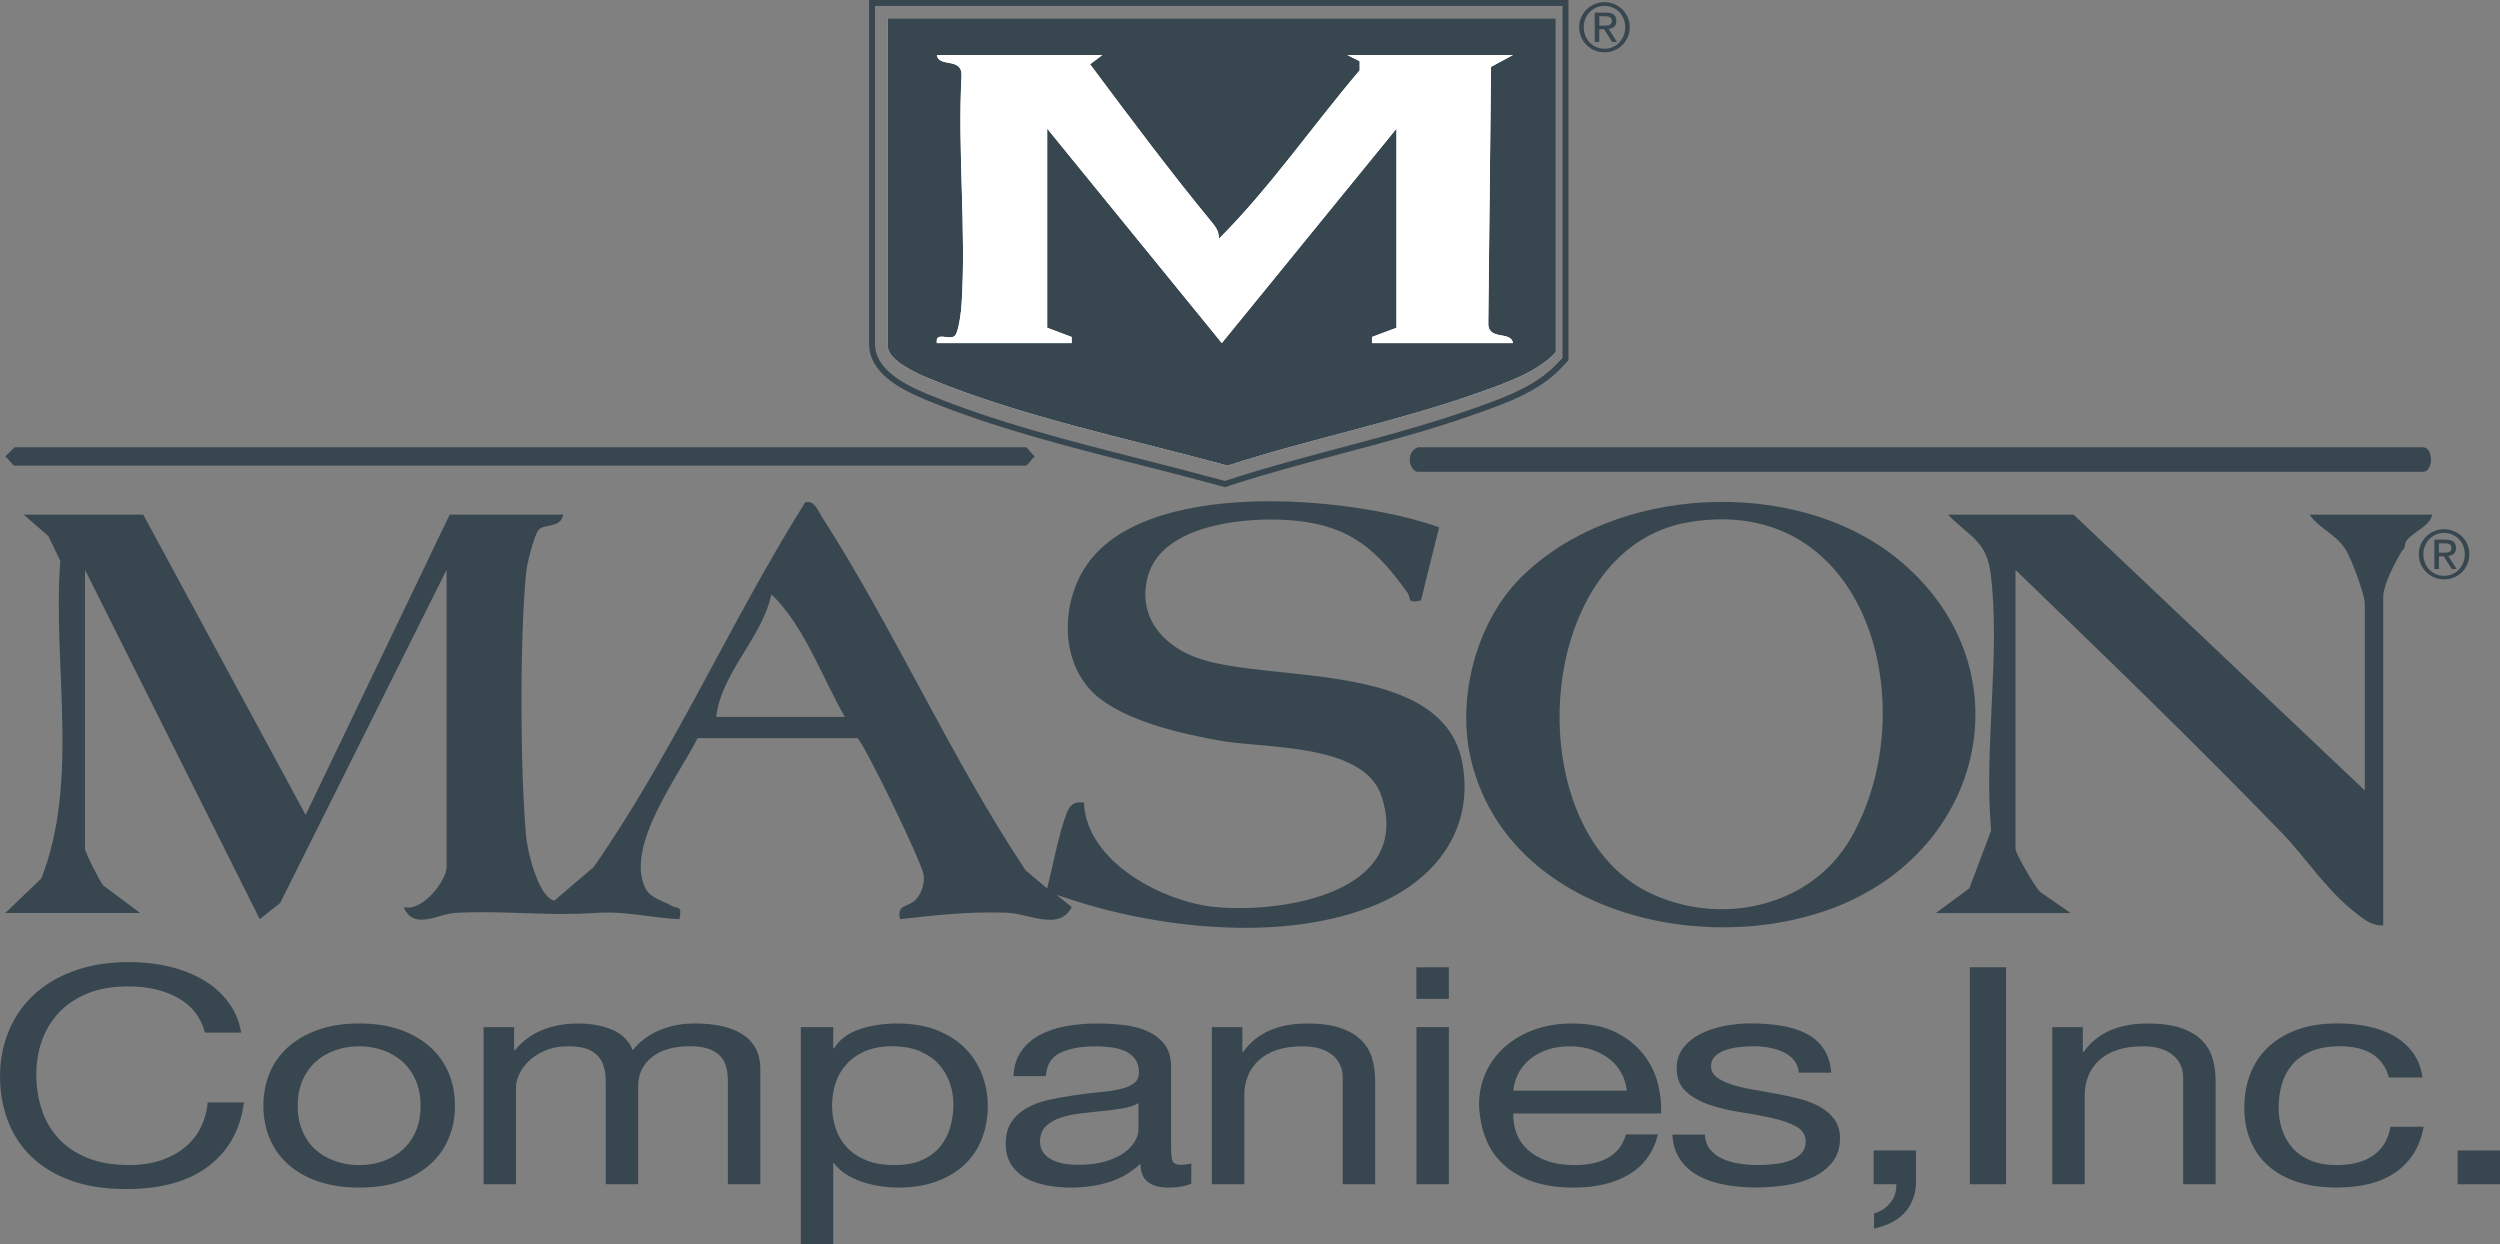 <svg xmlns="http://www.w3.org/2000/svg" id="Layer_2" viewBox="0 0 864 429.97"><rect x="0" y="0" width="864" height="429.97" fill="#808080" stroke="none"/><defs fill="#000000"><style>.cls-1{fill:#37464f;}.cls-2{fill:none;stroke:#37464f;stroke-miterlimit:10;stroke-width:2.05px;}.cls-3{fill:#37464f;}.cls-4{fill:#ffffff;}</style></defs><g id="Layer_1-2"><path class="cls-3" d="M525.57,199.64c31.99-31.96,94.43-35.14,129.68-6.93,44.9,35.93,32.16,99.14-19.54,120.24-45.44,18.55-113.95,3.18-127.18-49.77-5.3-21.22,1.38-47.88,17.05-63.54ZM583.69,180.45c-53.75,8.94-59.66,105.11-14.3,127.77,24.53,12.25,56.44,5.67,70.37-18.75,25.55-44.78,6.04-119.35-56.07-109.02Z" fill="#000000"/><path class="cls-3" d="M829.99,190.59c-2.15,3.61-6.35,11.38-6.35,15.89v113.32c-4.26.32-7.58-2.78-10.65-5.24-9.33-7.47-16.38-18.46-24.25-26.59-29.99-31-61.17-61.08-92.19-91.02v96.37c0,1.67,6.63,13.01,8.43,14.87l10.64,7.37h-46.6l11.58-8.54,7.54-20c-2.57-28.05,3.32-61.56-.18-88.9-1.47-11.49-7.77-12.94-14.71-20.24h43.42l100.61,95.31v-64.6c0-2.96-4.62-15.6-6.68-18.73-3.78-5.76-8.84-6.87-12.38-11.98h42.36c-.92,3.97-5.97,5.58-8.47,8.47-1.84,2.13,0,2.12-2.12,4.24" fill="#000000"/><path class="cls-3" d="M490.04,154.58h347.36c3.65,0,3.65,8.47,0,8.47h-347.36c-2.77,0-4.69-6.59,0-8.47Z" fill="#000000"/><path class="cls-3" d="M5.01,154.58h349.48c.57,0,2.11,2.46,3.16,3.18-1.05.72-2.59,3.18-3.16,3.18H5.01c-.57,0-2.11-2.46-3.16-3.18l3.16-3.18Z" fill="#000000"/><path class="cls-3" d="M505.47,264.12c-6.22-35.94-65.11-28.02-90.69-36.39-12.85-4.21-21.95-14.72-18.02-28.76,5.08-18.16,35.2-20.61,50.99-19.03,19.29,1.94,28.27,10.38,38.66,24.87,1.3,1.82-.37,3.88,4.68,2.72l6.26-25.31c-30.73-10.9-102.47-17.37-122.41,13.98-8.12,12.77-8.52,32.03,2.8,43.15,9.85,9.67,31.25,14.46,44.67,16.75,15.22,2.59,49.05.81,55.05,19.08,10.92,33.28-33.91,40.51-57.36,38.3-18.22-1.72-44.64-15.61-45.49-36.06-3.12-.57-4.84.7-5.95,3.57-2.81,7.26-4.78,18.27-6.76,26.08l-7.46-6.3c-25.77-38.7-45.48-83.44-70.47-122.27-1.26-1.96-2.54-5.8-5.71-4.86-25.81,41.14-45.37,86.19-73.08,126.02l-13.6,11.59c-5.53-1.2-9.26-16.87-9.75-22.13-2.06-22.32-2.23-69.02,0-91.19.32-3.22,2.59-12.2,4.12-14.55,1.66-2.55,7.99-.68,8.64-5.52h-39.18l-49.79,103.78-56.12-103.78H8.19l8.5,7.39,4.15,8.56c-2.72,35.9,6.73,76.11-6.57,109.8l-12.43,11.93h46.6l-12.74-9.5c-1.46-1.85-6.32-11.52-6.32-12.74v-96.37l60.38,120.73,7.08-5.61,57.5-115.12v102.73c0,4.63-8.49,15.76-14.83,13.78,3.45,8.31,11.74,2.37,17.94,2.05,17.02-.89,31.25,1.19,48.71,0,10.22-.69,18.72,1.74,28.65,2.17,1-5.05-.54-3.35-2.74-4.64-2.82-1.66-7.28-2.63-8.95-5.9-7.39-14.49,11.62-39.29,17.96-52.02h55.24c2.18,1.46,22.41,43.14,22.87,47.19.35,3.02-.36,5.31-2.01,7.77-2.69,4-7.45,1.8-6.12,7.6,12.45-1.39,24.53-2.74,37.16-2.21,7.39.31,18.01,6.44,22.15-2l-5.29-4.26c32.66,11.66,78.69,17.14,111.18,3.18,19.92-8.56,33.11-25.63,29.2-48.25ZM247.52,247.78c1.8-15.4,15.7-27.02,19.07-42.36,11.37,10.76,17.46,28.65,25.41,42.36h-44.48Z" fill="#000000"/><path class="cls-4" d="M537.7,6.32h-230.87v113.32c0,5.01,10.07,9.44,14.25,11.17,31.99,13.25,69.69,20.97,103.16,30.13,28.64-9.33,58.71-15.2,87.06-25.33,9.03-3.23,19.8-6.85,26.4-13.85V6.32Z" fill="#000000"/><path class="cls-1" d="M537.7,6.32v115.43c-6.6,6.99-17.36,10.62-26.4,13.85-28.35,10.14-58.42,16.01-87.06,25.33-33.47-9.16-71.18-16.88-103.16-30.13-4.18-1.73-14.25-6.16-14.25-11.17V6.32h230.87ZM380.96,19.03h-57.19c.67,4.47,8.96.52,8.52,7.37-1.35,25.76,1.64,52.94.05,78.5-.15,2.49-1.02,10.27-2.51,11.29-1.99,1.37-6.7-1.69-6.06,2.38h46.6v-2.11s-8.47-3.19-8.47-3.19V44.44l60.36,74.11,60.36-74.11v68.84l-8.47,3.19v2.11s48.71,0,48.71,0c-.67-4.47-8.96-.52-8.52-7.37l.95-88.1,7.57-4.08h-57.19l4.23,2.13v3.15c-16.34,19.24-30.97,40.53-48.69,58.27.17-2.07-.79-3.8-2.06-5.34-14.73-17.89-28.58-36.46-42.43-55.03l4.23-3.17Z" fill="#000000"/><path class="cls-4" d="M380.96,19.03l-4.23,3.17c13.85,18.57,27.7,37.14,42.43,55.03,1.27,1.54,2.23,3.27,2.06,5.34,17.72-17.74,32.35-39.02,48.69-58.27v-3.15s-4.22-2.13-4.22-2.13h57.19l-7.57,4.08-.95,88.1c-.45,6.85,7.84,2.9,8.52,7.37h-48.72v-2.11s8.47-3.19,8.47-3.19V44.44l-60.36,74.11-60.36-74.11v68.84l8.47,3.19v2.11s-46.59,0-46.59,0c-.64-4.07,4.07-1.01,6.06-2.38,1.49-1.03,2.35-8.8,2.51-11.29,1.58-25.56-1.41-52.75-.05-78.5.45-6.85-7.84-2.9-8.52-7.37h57.19Z" fill="#000000"/><path class="cls-1" d="M61.54,344.89c-4.79-2.66-10.49-3.99-17.08-3.99-5.63,0-10.44.84-14.44,2.52-4,1.68-7.3,3.94-9.89,6.77-2.59,2.84-4.51,6.08-5.74,9.71-1.23,3.64-1.85,7.42-1.85,11.34,0,4.27.62,8.31,1.85,12.13,1.23,3.82,3.14,7.14,5.74,9.98,2.59,2.84,5.91,5.09,9.96,6.77,4.04,1.68,8.88,2.52,14.51,2.52,4.13,0,7.8-.54,11.02-1.63,3.21-1.09,5.98-2.59,8.31-4.52,2.33-1.92,4.16-4.22,5.47-6.88,1.32-2.66,2.11-5.53,2.37-8.61h12.53c-1.23,9.45-5.32,16.8-12.27,22.06-6.95,5.25-16.44,7.88-28.49,7.88-7.3,0-13.68-1-19.13-2.99-5.45-1.99-9.98-4.74-13.59-8.24-3.61-3.5-6.31-7.63-8.11-12.39-1.8-4.76-2.7-9.87-2.7-15.33s.97-10.59,2.9-15.39c1.93-4.79,4.77-8.98,8.51-12.55,3.74-3.57,8.4-6.39,13.98-8.45,5.58-2.06,11.98-3.1,19.19-3.1,4.92,0,9.58.53,13.98,1.58,4.4,1.05,8.31,2.59,11.74,4.62,3.43,2.03,6.29,4.57,8.57,7.62,2.29,3.04,3.78,6.56,4.49,10.55h-12.53c-1.41-5.32-4.51-9.31-9.3-11.97Z" fill="#000000"/><path class="cls-1" d="M93.13,370.99c1.41-3.47,3.52-6.48,6.33-9.03,2.81-2.55,6.29-4.57,10.42-6.04,4.13-1.47,8.88-2.21,14.25-2.21s10.22.74,14.31,2.21c4.09,1.47,7.54,3.49,10.35,6.04,2.81,2.56,4.92,5.57,6.33,9.03,1.41,3.47,2.11,7.2,2.11,11.18s-.7,7.7-2.11,11.13c-1.41,3.43-3.52,6.43-6.33,8.98-2.82,2.56-6.27,4.55-10.35,5.99s-8.86,2.15-14.31,2.15-10.11-.72-14.25-2.15c-4.14-1.43-7.61-3.43-10.42-5.99-2.82-2.55-4.93-5.55-6.33-8.98-1.41-3.43-2.11-7.14-2.11-11.13s.7-7.72,2.11-11.18ZM104.54,390.95c1.1,2.56,2.62,4.69,4.55,6.41,1.93,1.72,4.2,3.03,6.79,3.94,2.59.91,5.34,1.36,8.24,1.36s5.65-.45,8.24-1.36c2.59-.91,4.86-2.22,6.79-3.94,1.93-1.72,3.45-3.85,4.55-6.41,1.1-2.56,1.65-5.48,1.65-8.77s-.55-6.21-1.65-8.77c-1.1-2.55-2.62-4.71-4.55-6.46-1.94-1.75-4.2-3.08-6.79-3.99-2.6-.91-5.34-1.37-8.24-1.37s-5.65.46-8.24,1.37c-2.6.91-4.86,2.24-6.79,3.99-1.94,1.75-3.45,3.9-4.55,6.46-1.1,2.56-1.65,5.48-1.65,8.77s.55,6.22,1.65,8.77Z" fill="#000000"/><path class="cls-1" d="M177.68,354.98v7.98h.26c5.1-6.16,12.44-9.24,22.03-9.24,4.22,0,8.05.7,11.48,2.1,3.43,1.4,5.85,3.78,7.25,7.14,2.29-2.94,5.3-5.22,9.04-6.83,3.74-1.61,7.85-2.42,12.33-2.42,3.43,0,6.53.3,9.3.89,2.77.6,5.14,1.52,7.12,2.78,1.98,1.26,3.52,2.89,4.62,4.88,1.1,1.99,1.65,4.39,1.65,7.19v39.81h-11.21v-35.6c0-1.68-.18-3.26-.53-4.73-.35-1.47-1.01-2.75-1.98-3.83-.97-1.08-2.31-1.94-4.02-2.57-1.71-.63-3.94-.95-6.66-.95-5.54,0-9.89,1.26-13.06,3.78-3.17,2.52-4.75,5.88-4.75,10.08v33.82h-11.21v-35.6c0-1.75-.2-3.36-.59-4.83-.4-1.47-1.08-2.75-2.05-3.83-.97-1.09-2.27-1.92-3.89-2.52-1.63-.59-3.72-.89-6.26-.89-3.25,0-6.05.52-8.38,1.58-2.33,1.05-4.22,2.31-5.67,3.78s-2.51,2.99-3.17,4.57c-.66,1.58-.99,2.89-.99,3.94v33.82h-11.21v-54.3h10.55Z" fill="#000000"/><path class="cls-1" d="M287.96,354.98v7.35h.26c1.85-3.01,4.75-5.2,8.71-6.56,3.96-1.36,8.31-2.05,13.06-2.05,5.28,0,9.87.77,13.78,2.31,3.91,1.54,7.17,3.62,9.76,6.25,2.59,2.63,4.55,5.65,5.87,9.08,1.32,3.43,1.98,7.07,1.98,10.92s-.64,7.49-1.91,10.92c-1.28,3.43-3.21,6.42-5.8,8.98-2.6,2.56-5.85,4.57-9.76,6.04-3.92,1.47-8.47,2.21-13.65,2.21-1.67,0-3.54-.14-5.61-.42-2.07-.28-4.11-.74-6.13-1.37-2.02-.63-3.94-1.49-5.74-2.57-1.8-1.08-3.32-2.43-4.55-4.04h-.26v27.94h-11.21v-74.99h11.21ZM328.26,374.25c-.84-2.42-2.11-4.57-3.83-6.46-1.71-1.89-3.91-3.39-6.6-4.52-2.68-1.12-5.83-1.68-9.43-1.68-3.78,0-6.99.6-9.63,1.79-2.64,1.19-4.79,2.75-6.46,4.67-1.67,1.93-2.88,4.11-3.63,6.56-.75,2.45-1.12,4.94-1.12,7.46,0,2.66.4,5.23,1.19,7.72s2.05,4.67,3.76,6.56c1.72,1.89,3.93,3.41,6.66,4.57,2.72,1.15,6.02,1.73,9.89,1.73s7.1-.59,9.69-1.78c2.59-1.19,4.68-2.77,6.27-4.73,1.58-1.96,2.72-4.2,3.43-6.72.7-2.52,1.06-5.11,1.06-7.77,0-2.52-.42-4.99-1.25-7.4Z" fill="#000000"/><path class="cls-1" d="M411.69,409.06c-1.94.91-4.62,1.37-8.05,1.37-2.9,0-5.21-.65-6.93-1.94-1.71-1.29-2.57-3.41-2.57-6.35-3.08,2.94-6.66,5.06-10.75,6.35-4.09,1.3-8.51,1.94-13.26,1.94-3.08,0-6-.28-8.77-.84-2.77-.56-5.17-1.43-7.19-2.63-2.02-1.19-3.63-2.75-4.81-4.67-1.19-1.92-1.78-4.25-1.78-6.98,0-3.08.66-5.6,1.98-7.56,1.32-1.96,3.05-3.55,5.21-4.78,2.15-1.22,4.62-2.15,7.39-2.78,2.77-.63,5.61-1.16,8.51-1.57,3.08-.49,6-.86,8.77-1.1,2.77-.24,5.21-.59,7.32-1.05,2.11-.45,3.78-1.12,5.01-1.99,1.23-.88,1.85-2.15,1.85-3.83,0-1.96-.46-3.54-1.38-4.73-.92-1.19-2.11-2.1-3.56-2.73-1.45-.63-3.08-1.05-4.88-1.26-1.8-.21-3.58-.32-5.34-.32-4.75,0-8.71.72-11.87,2.15-3.17,1.44-4.88,4.15-5.14,8.14h-11.21c.17-3.36,1.06-6.2,2.64-8.51,1.58-2.31,3.69-4.18,6.33-5.62,2.64-1.43,5.65-2.47,9.04-3.1,3.38-.63,7.01-.95,10.88-.95,3.08,0,6.13.18,9.17.52,3.03.35,5.78,1.06,8.24,2.15,2.46,1.08,4.44,2.6,5.94,4.56,1.49,1.96,2.24,4.51,2.24,7.65v27.88c0,2.1.15,3.63.46,4.61.31.98,1.34,1.47,3.1,1.47.97,0,2.11-.14,3.43-.42v6.93ZM393.48,381.23c-1.41.84-3.25,1.44-5.54,1.83-2.29.38-4.68.7-7.19.94-2.51.24-5.04.52-7.59.84-2.55.31-4.84.82-6.86,1.51-2.02.7-3.67,1.69-4.95,2.98-1.28,1.29-1.91,3.05-1.91,5.28,0,1.46.37,2.7,1.12,3.71.75,1.01,1.72,1.83,2.9,2.46s2.57,1.08,4.15,1.36c1.58.28,3.25.42,5.01.42,3.69,0,6.86-.4,9.5-1.2,2.64-.8,4.79-1.81,6.46-3.03,1.67-1.22,2.9-2.54,3.69-3.97s1.19-2.77,1.19-4.02v-9.09Z" fill="#000000"/><path class="cls-1" d="M429.36,354.98v8.61h.26c4.66-6.58,12.05-9.87,22.16-9.87,4.49,0,8.22.49,11.21,1.47,2.99.98,5.41,2.35,7.26,4.1,1.85,1.75,3.14,3.83,3.89,6.25.75,2.42,1.12,5.09,1.12,8.03v35.71h-11.21v-36.76c0-3.36-1.23-6.02-3.69-7.98-2.46-1.96-5.85-2.94-10.16-2.94-3.43,0-6.4.42-8.9,1.26-2.51.84-4.6,2.03-6.26,3.57-1.67,1.54-2.93,3.35-3.76,5.41-.84,2.06-1.25,4.32-1.25,6.77v30.67h-11.21v-54.3h10.55Z" fill="#000000"/><path class="cls-1" d="M489.51,345.21v-10.92h11.21v10.92h-11.21ZM500.73,354.98v54.3h-11.21v-54.3h11.21Z" fill="#000000"/><path class="cls-1" d="M563.12,405.81c-5.1,3.08-11.52,4.62-19.26,4.62-5.45,0-10.18-.7-14.18-2.1-4-1.4-7.37-3.36-10.09-5.88-2.73-2.52-4.77-5.53-6.13-9.03-1.36-3.5-2.13-7.32-2.31-11.45,0-4.13.79-7.91,2.37-11.34,1.58-3.43,3.8-6.41,6.66-8.93,2.86-2.52,6.24-4.48,10.16-5.88,3.91-1.4,8.2-2.1,12.86-2.1,6.07,0,11.1,1,15.1,2.99,4,2,7.21,4.54,9.63,7.62,2.42,3.08,4.09,6.44,5.01,10.08.93,3.64,1.3,7.11,1.12,10.4h-51.05c-.09,2.38.26,4.64,1.05,6.77.79,2.14,2.07,4.03,3.82,5.67,1.76,1.65,4,2.96,6.73,3.94,2.73.98,5.94,1.47,9.63,1.47,4.75,0,8.64-.87,11.67-2.63,3.03-1.75,5.03-4.41,6-7.98h11.08c-1.5,6.09-4.79,10.68-9.89,13.76ZM560.41,370.94c-1.01-1.89-2.37-3.52-4.09-4.88-1.72-1.36-3.74-2.45-6.07-3.25-2.33-.81-4.9-1.21-7.72-1.21s-5.52.4-7.85,1.21c-2.33.81-4.33,1.91-6,3.31-1.67,1.4-2.99,3.03-3.96,4.88-.97,1.86-1.54,3.83-1.71,5.93h39.18c-.18-2.1-.77-4.1-1.78-5.99Z" fill="#000000"/><path class="cls-1" d="M590.95,397.14c1.05,1.36,2.44,2.45,4.15,3.25,1.72.81,3.65,1.38,5.8,1.73,2.16.35,4.38.52,6.66.52,1.76,0,3.6-.1,5.54-.31,1.93-.21,3.71-.59,5.34-1.16,1.63-.56,2.97-1.38,4.02-2.47,1.05-1.08,1.58-2.47,1.58-4.15,0-2.31-1.1-4.06-3.3-5.25-2.2-1.19-4.95-2.15-8.24-2.89s-6.88-1.4-10.75-2c-3.87-.59-7.45-1.43-10.75-2.52s-6.05-2.61-8.24-4.57c-2.2-1.96-3.3-4.69-3.3-8.19,0-2.73.77-5.08,2.31-7.04,1.54-1.96,3.51-3.55,5.93-4.78,2.42-1.22,5.15-2.14,8.18-2.73,3.03-.59,6.04-.89,9.03-.89,3.87,0,7.43.26,10.69.79,3.25.52,6.13,1.44,8.64,2.73,2.51,1.3,4.51,3.05,6,5.25,1.49,2.21,2.37,4.96,2.64,8.25h-11.21c-.18-1.75-.75-3.2-1.71-4.36-.97-1.16-2.2-2.08-3.69-2.78-1.5-.7-3.15-1.21-4.95-1.52-1.8-.32-3.63-.47-5.47-.47-1.67,0-3.36.11-5.08.32-1.72.21-3.28.58-4.68,1.1-1.41.52-2.55,1.23-3.43,2.1-.88.88-1.32,2.01-1.32,3.41,0,1.54.68,2.82,2.04,3.83,1.36,1.02,3.1,1.86,5.21,2.52,2.11.67,4.49,1.23,7.12,1.68,2.64.46,5.28.93,7.91,1.42,2.81.49,5.56,1.09,8.24,1.78,2.68.7,5.06,1.63,7.12,2.78,2.07,1.15,3.74,2.61,5.01,4.36,1.27,1.75,1.91,3.92,1.91,6.51,0,3.29-.86,6.02-2.57,8.19-1.72,2.17-3.96,3.92-6.73,5.25-2.77,1.33-5.89,2.26-9.37,2.78-3.48.52-6.93.79-10.35.79-3.78,0-7.39-.31-10.82-.95-3.43-.63-6.46-1.66-9.1-3.1-2.64-1.43-4.75-3.32-6.33-5.67-1.58-2.35-2.46-5.2-2.64-8.56h11.21c.09,1.96.66,3.62,1.72,4.99Z" fill="#000000"/><path class="cls-1" d="M662.18,397.62v10.61c0,3.99-1.14,7.42-3.43,10.29-2.29,2.87-5.98,4.9-11.08,6.09v-5.25c1.49-.42,2.75-1.03,3.76-1.84,1.01-.81,1.82-1.68,2.44-2.63.61-.95,1.03-1.91,1.25-2.89s.29-1.89.2-2.73h-7.78v-11.66h14.64Z" fill="#000000"/><path class="cls-1" d="M693.31,334.28v74.99h-12.53v-74.99h12.53Z" fill="#000000"/><path class="cls-1" d="M719.82,354.98v8.61h.26c4.66-6.58,12.05-9.87,22.16-9.87,4.49,0,8.22.49,11.21,1.47,2.99.98,5.41,2.35,7.25,4.1s3.14,3.83,3.89,6.25,1.12,5.09,1.12,8.03v35.71h-11.21v-36.76c0-3.36-1.23-6.02-3.69-7.98-2.46-1.96-5.85-2.94-10.16-2.94-3.43,0-6.4.42-8.9,1.26-2.51.84-4.6,2.03-6.27,3.57-1.67,1.54-2.92,3.35-3.76,5.41-.84,2.06-1.25,4.32-1.25,6.77v30.67h-11.21v-54.3h10.55Z" fill="#000000"/><path class="cls-1" d="M820.08,364.43c-2.81-1.89-6.6-2.84-11.34-2.84-4.04,0-7.43.6-10.16,1.79-2.73,1.19-4.9,2.77-6.53,4.73s-2.79,4.22-3.5,6.77c-.7,2.56-1.06,5.2-1.06,7.93,0,2.52.37,4.97,1.12,7.35.75,2.38,1.91,4.5,3.5,6.35,1.58,1.86,3.65,3.35,6.2,4.46,2.55,1.12,5.58,1.68,9.1,1.68,5.54,0,9.87-1.16,12.99-3.47,3.12-2.31,5.03-5.57,5.74-9.77h11.48c-1.23,6.72-4.38,11.9-9.43,15.54-5.06,3.64-11.94,5.46-20.65,5.46-5.19,0-9.78-.67-13.78-2-4-1.33-7.34-3.22-10.03-5.67-2.68-2.45-4.7-5.37-6.07-8.77-1.36-3.39-2.04-7.12-2.04-11.18s.66-7.86,1.98-11.4c1.32-3.54,3.32-6.62,6-9.24,2.68-2.63,6.05-4.69,10.09-6.2,4.04-1.5,8.75-2.26,14.11-2.26,3.87,0,7.5.37,10.88,1.1,3.38.74,6.37,1.88,8.97,3.41,2.59,1.54,4.73,3.48,6.4,5.83,1.67,2.35,2.72,5.13,3.16,8.35h-11.61c-.88-3.43-2.73-6.09-5.54-7.98Z" fill="#000000"/><path class="cls-1" d="M864,397.62v11.66h-14.64v-11.66h14.64Z" fill="#000000"/><path class="cls-2" d="M420.96,166.64c-8.49-2.32-17.11-4.51-26.23-6.83-25.18-6.39-51.21-13-74.51-22.64-8.77-3.63-18.84-9.01-18.84-18.37V1.02h239.65v123.08l-2.23,2.37c-7.45,7.9-18.61,11.88-27.58,15.08l-1.15.41c-15.45,5.52-31.52,9.79-47.05,13.92-12.37,3.29-25.17,6.68-37.36,10.66l-2.33.76-2.37-.65Z" fill="#000000"/><path class="cls-3" d="M546.47,5.97c.46-1.05,1.1-1.97,1.89-2.74.8-.77,1.73-1.38,2.79-1.82,1.06-.44,2.19-.66,3.38-.66s2.31.22,3.37.66c1.05.44,1.97,1.05,2.76,1.82.79.77,1.42,1.69,1.88,2.74.46,1.05.7,2.19.7,3.41s-.23,2.41-.7,3.47c-.46,1.06-1.09,1.98-1.88,2.76-.79.78-1.71,1.39-2.76,1.82-1.05.43-2.18.65-3.37.65s-2.32-.22-3.38-.65c-1.06-.43-1.99-1.04-2.79-1.82-.8-.78-1.43-1.7-1.89-2.76-.46-1.06-.7-2.22-.7-3.47s.23-2.36.7-3.41ZM547.9,12.35c.36.91.87,1.69,1.51,2.36.64.67,1.4,1.19,2.28,1.57.87.38,1.82.57,2.85.57s1.94-.19,2.81-.57c.87-.38,1.62-.9,2.26-1.57.64-.67,1.15-1.45,1.51-2.36.36-.91.55-1.89.55-2.96s-.18-2.01-.55-2.9c-.36-.9-.87-1.68-1.51-2.33-.64-.66-1.4-1.18-2.26-1.56-.87-.38-1.8-.57-2.81-.57s-1.97.19-2.85.57c-.88.38-1.63.9-2.28,1.56-.64.66-1.15,1.44-1.51,2.33-.36.9-.55,1.87-.55,2.9s.18,2.06.55,2.96ZM555.06,4.35c1.21,0,2.1.24,2.68.72.58.48.87,1.21.87,2.18,0,.91-.26,1.58-.77,2.01-.51.43-1.15.68-1.9.75l2.9,4.48h-1.7l-2.76-4.37h-1.67v4.37h-1.58V4.35h3.93ZM554.37,8.85c.36,0,.69-.01,1.01-.03.32-.02.6-.09.85-.2.25-.11.44-.27.59-.5.15-.22.22-.54.22-.94,0-.34-.07-.61-.2-.81-.13-.2-.3-.36-.51-.46-.21-.11-.45-.18-.72-.22-.27-.04-.54-.06-.8-.06h-2.09v3.23h1.65Z" fill="#000000"/><path class="cls-3" d="M836.64,188.12c.46-1.05,1.1-1.97,1.89-2.74.8-.77,1.73-1.38,2.79-1.82,1.06-.44,2.19-.66,3.38-.66s2.31.22,3.37.66c1.05.44,1.97,1.05,2.76,1.82.79.77,1.42,1.69,1.88,2.74.46,1.05.7,2.19.7,3.41s-.23,2.41-.7,3.47c-.46,1.06-1.09,1.98-1.88,2.76-.79.78-1.71,1.39-2.76,1.82-1.05.43-2.18.65-3.37.65s-2.32-.22-3.38-.65c-1.06-.43-1.99-1.04-2.79-1.82-.8-.78-1.43-1.7-1.89-2.76-.46-1.06-.7-2.22-.7-3.47s.23-2.36.7-3.41ZM838.07,194.5c.36.91.87,1.69,1.51,2.36.64.67,1.4,1.19,2.28,1.57.87.38,1.82.57,2.85.57s1.94-.19,2.81-.57c.87-.38,1.62-.9,2.26-1.57.64-.67,1.15-1.45,1.51-2.36.36-.91.55-1.89.55-2.96s-.18-2.01-.55-2.9c-.36-.9-.87-1.68-1.51-2.33-.64-.66-1.4-1.18-2.26-1.56-.87-.38-1.8-.57-2.81-.57s-1.97.19-2.85.57c-.88.38-1.63.9-2.28,1.56-.64.66-1.15,1.44-1.51,2.33-.36.9-.55,1.87-.55,2.9s.18,2.06.55,2.96ZM845.24,186.5c1.21,0,2.1.24,2.68.72.58.48.87,1.21.87,2.18,0,.91-.26,1.58-.77,2.01-.51.43-1.15.68-1.9.75l2.9,4.48h-1.7l-2.76-4.37h-1.67v4.37h-1.58v-10.15h3.93ZM844.54,191c.36,0,.69-.01,1.01-.03.32-.02.6-.09.85-.2.25-.11.44-.27.59-.5.15-.22.22-.54.22-.94,0-.34-.07-.61-.2-.81-.13-.2-.3-.36-.51-.46-.21-.11-.45-.18-.72-.22-.27-.04-.54-.06-.8-.06h-2.09v3.23h1.65Z" fill="#000000"/></g></svg>